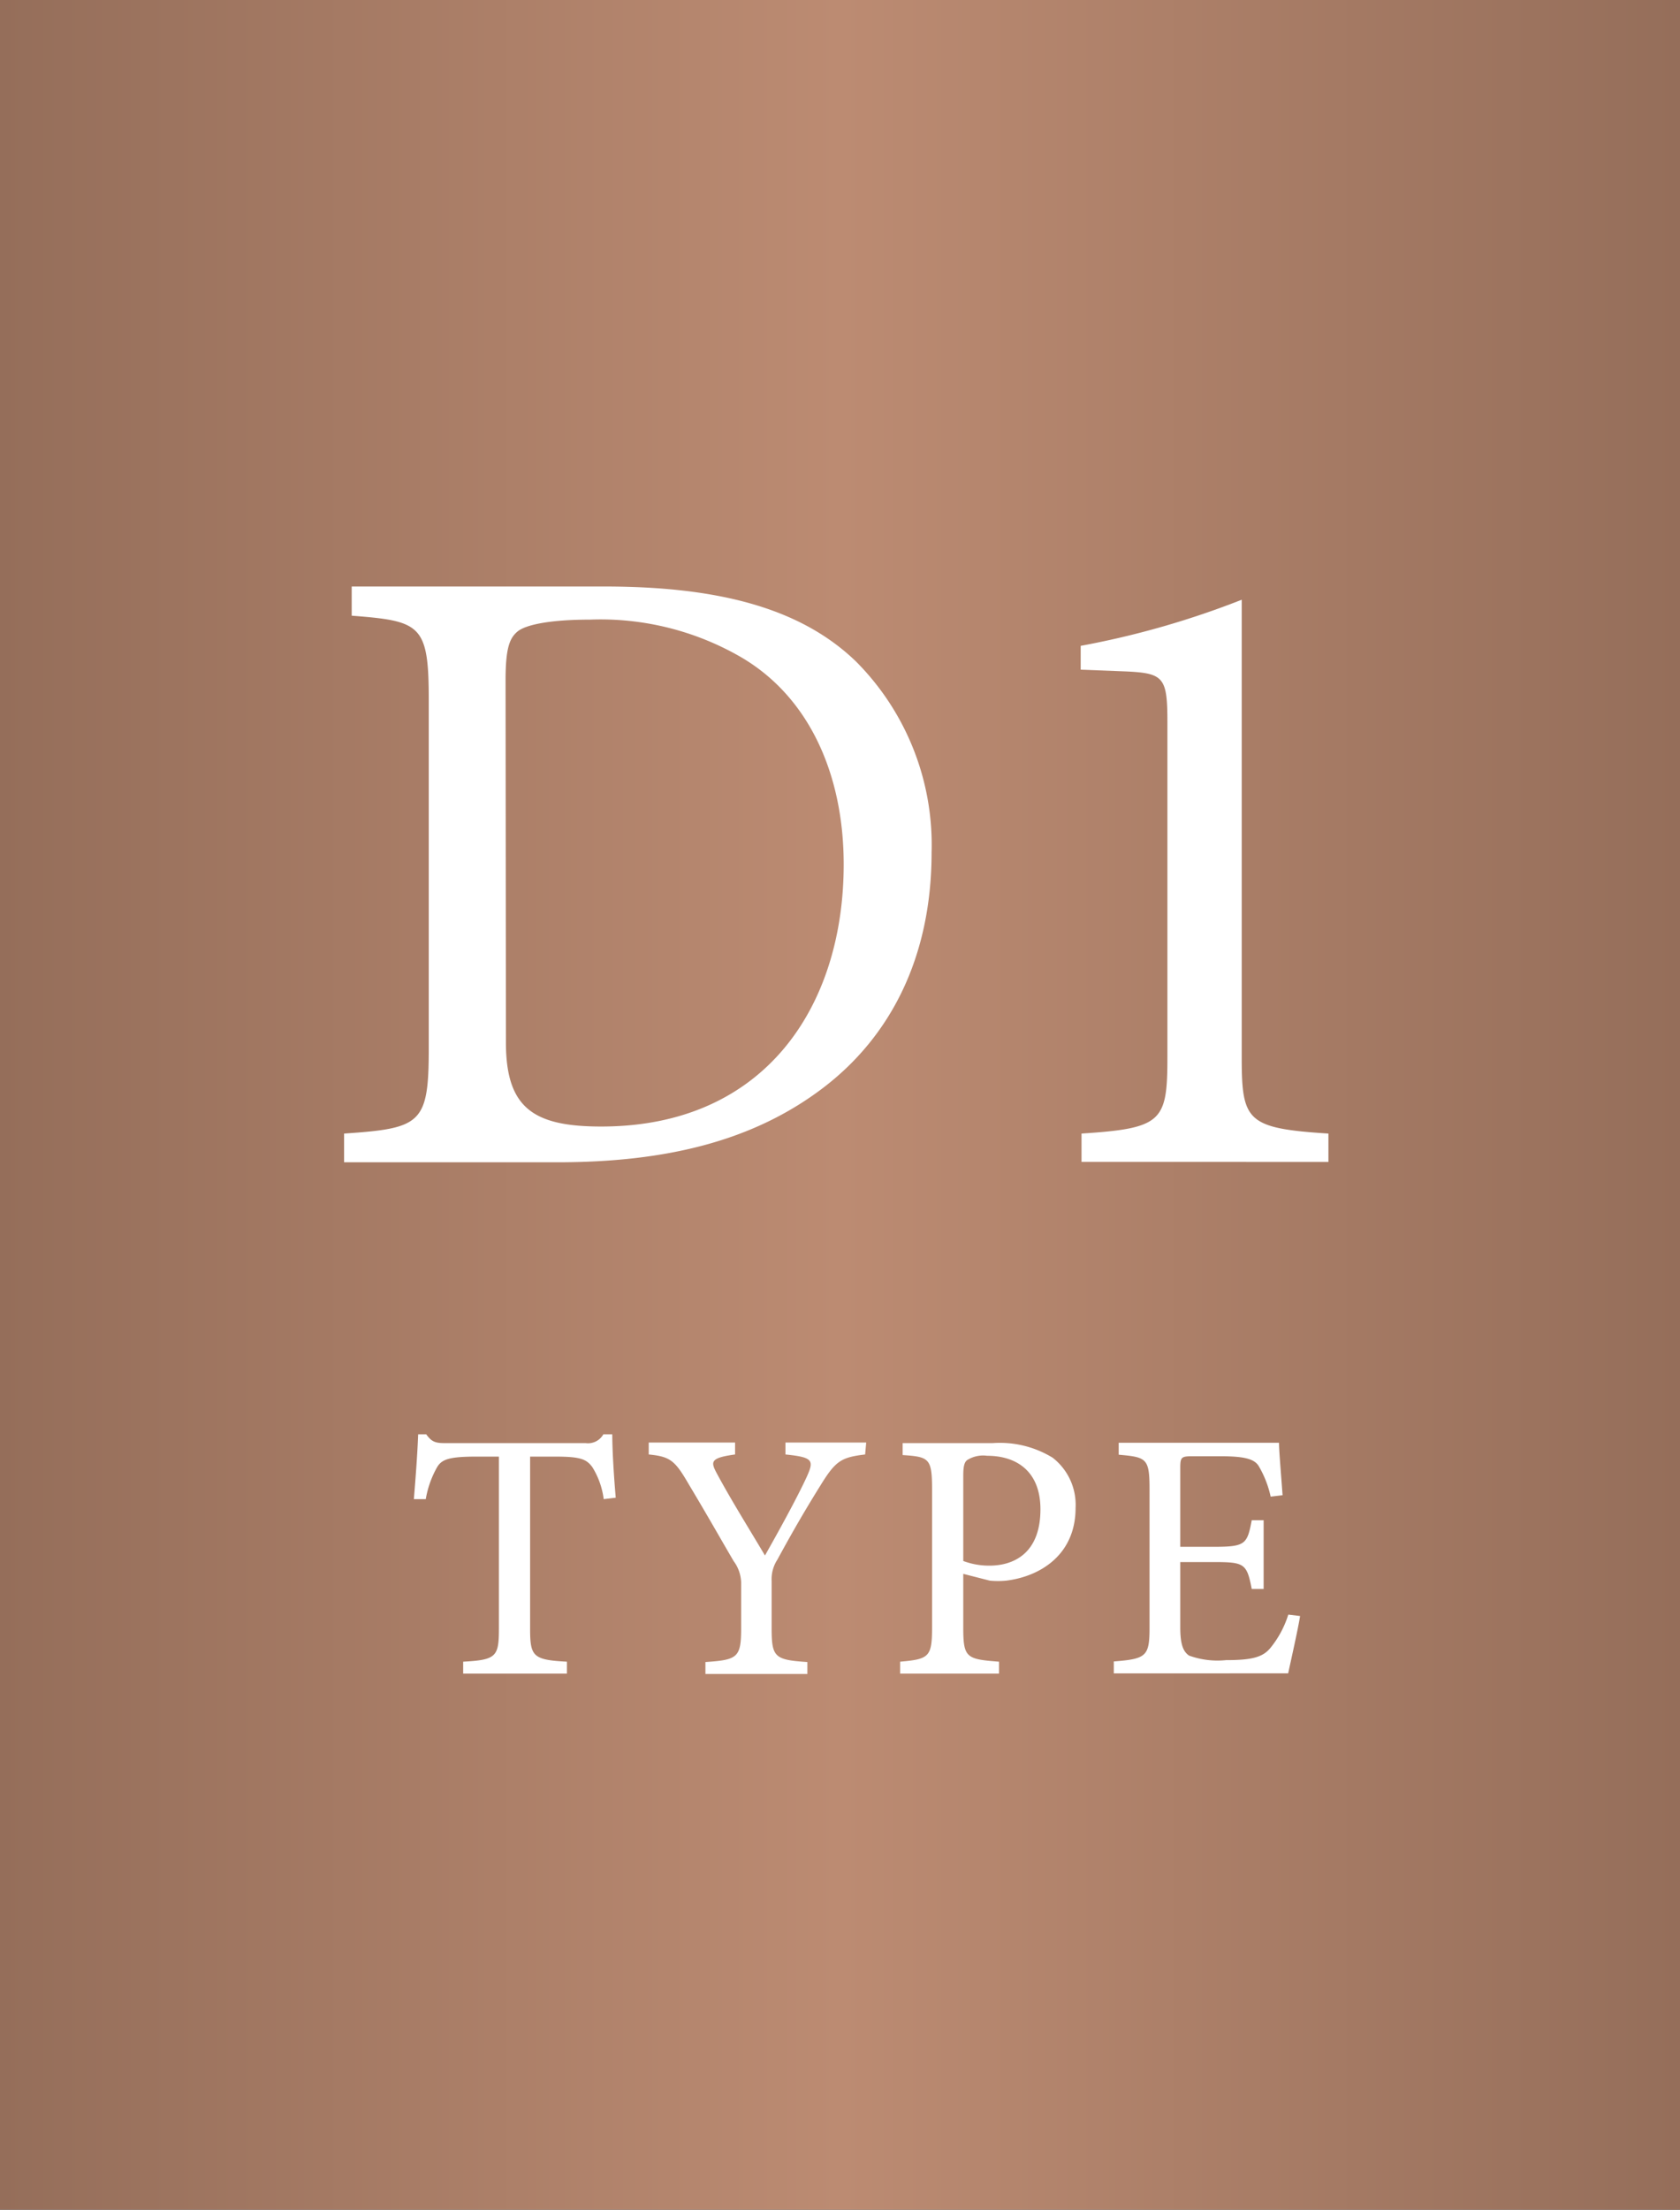 <svg xmlns="http://www.w3.org/2000/svg" xmlns:xlink="http://www.w3.org/1999/xlink" viewBox="0 0 141.06 185.44"><rect x="0" y="0" width="141.06" height="185.44" fill="#333333" stroke="none"/><defs><style>.cls-1{fill:url(#名称未設定グラデーション_14);}.cls-2{fill:#fff;}</style><linearGradient id="名称未設定グラデーション_14" y1="92.72" x2="141.06" y2="92.72" gradientUnits="userSpaceOnUse"><stop offset="0" stop-color="#956e5a"/><stop offset="0.5" stop-color="#bc8b72"/><stop offset="1" stop-color="#956e5a"/></linearGradient></defs><g id="レイヤー_2" data-name="レイヤー 2"><g id="レイヤー_1-2" data-name="レイヤー 1"><rect class="cls-1" width="141.06" height="185.44"/><path class="cls-2" d="M50.73,49.22c9.51,0,16.49,1.78,21.17,6.32a21.8,21.8,0,0,1,6.32,16c0,8.84-3.49,15.53-9.22,19.84s-12.92,6.16-22.21,6.16H28.89V95.13C35.35,94.69,36,94.32,36,88V58.73c0-6.32-.67-6.61-6.47-7.06V49.22ZM42.48,87.48c0,5.5,2.3,7.06,8,7.06,13.82,0,20.36-10.18,20.36-22,0-7.43-2.82-14-8.62-17.39A23.55,23.55,0,0,0,49.54,52c-3.42,0-5.42.44-6.09,1s-1,1.41-1,4.09Z"/><path class="cls-2" d="M90.81,97.51V95.13c6.76-.44,7.21-1,7.21-6.38V60.59c0-3.72-.3-4.09-3.42-4.24l-3.86-.15v-2a73.16,73.16,0,0,0,13.52-3.87V88.75c0,5.34.44,5.94,7.28,6.38v2.38Z"/><path class="cls-2" d="M50.69,125.81a6.7,6.7,0,0,0-.95-2.68c-.5-.68-1-.89-3.12-.89H44.51v14.45c0,2.32.24,2.61,3.09,2.76v1H38.89v-1c2.77-.15,3-.41,3-2.76V122.24H40c-2.32,0-2.91.24-3.3.89a8.22,8.22,0,0,0-.95,2.68h-1c.15-1.84.3-3.78.36-5.44h.68c.48.68.83.74,1.66.74H49.18a1.48,1.48,0,0,0,1.48-.74h.75c0,1.4.14,3.6.29,5.32Z"/><path class="cls-2" d="M72.64,122.06c-2,.24-2.47.54-3.69,2.5s-2.26,3.72-3.68,6.33a3,3,0,0,0-.48,1.79v3.95c0,2.44.24,2.67,3,2.85v1H59.23v-1c2.71-.18,3-.38,3-2.85v-3.84a3.16,3.16,0,0,0-.63-1.78c-1.13-1.93-2.2-3.83-3.77-6.45-1.16-2-1.55-2.32-3.36-2.5v-1h7.25v1c-2.17.3-2.05.63-1.49,1.67,1.22,2.26,2.68,4.58,4,6.81,1.13-2,2.64-4.73,3.48-6.54.65-1.43.62-1.7-1.76-1.94v-1h6.78Z"/><path class="cls-2" d="M83.32,121.11a8.48,8.48,0,0,1,5.06,1.22,5,5,0,0,1,1.93,4.22c0,3.87-2.89,5.74-5.83,6.1a7.17,7.17,0,0,1-1.37,0l-2.23-.57v4.52c0,2.53.27,2.64,3,2.85v1h-8.3v-1c2.44-.21,2.68-.41,2.68-2.88V125c0-2.62-.24-2.74-2.47-2.89v-1ZM80.88,131a6.15,6.15,0,0,0,2.2.39c2,0,4.28-1,4.28-4.73,0-3.18-2-4.49-4.48-4.49a2.51,2.51,0,0,0-1.67.36c-.24.18-.33.53-.33,1.31Z"/><path class="cls-2" d="M109.16,135.62c-.15,1-.81,3.92-1,4.81H93.52v-1c2.74-.21,3-.44,3-2.85V125c0-2.62-.24-2.71-2.59-2.92v-1h13.46c0,.66.18,2.71.3,4.4l-1,.12a8.71,8.71,0,0,0-1-2.56c-.36-.59-1.16-.83-3.21-.83h-2.38c-.92,0-1,.09-1,1v6.6h2.8c2.67,0,2.82-.21,3.2-2.23h1v5.77h-1c-.41-2.14-.62-2.26-3.2-2.26h-2.8v5.44c0,1.4.21,2.05.74,2.41a7,7,0,0,0,3.1.38c2.14,0,3.06-.23,3.71-1a8.35,8.35,0,0,0,1.52-2.82Z"/></g></g></svg>